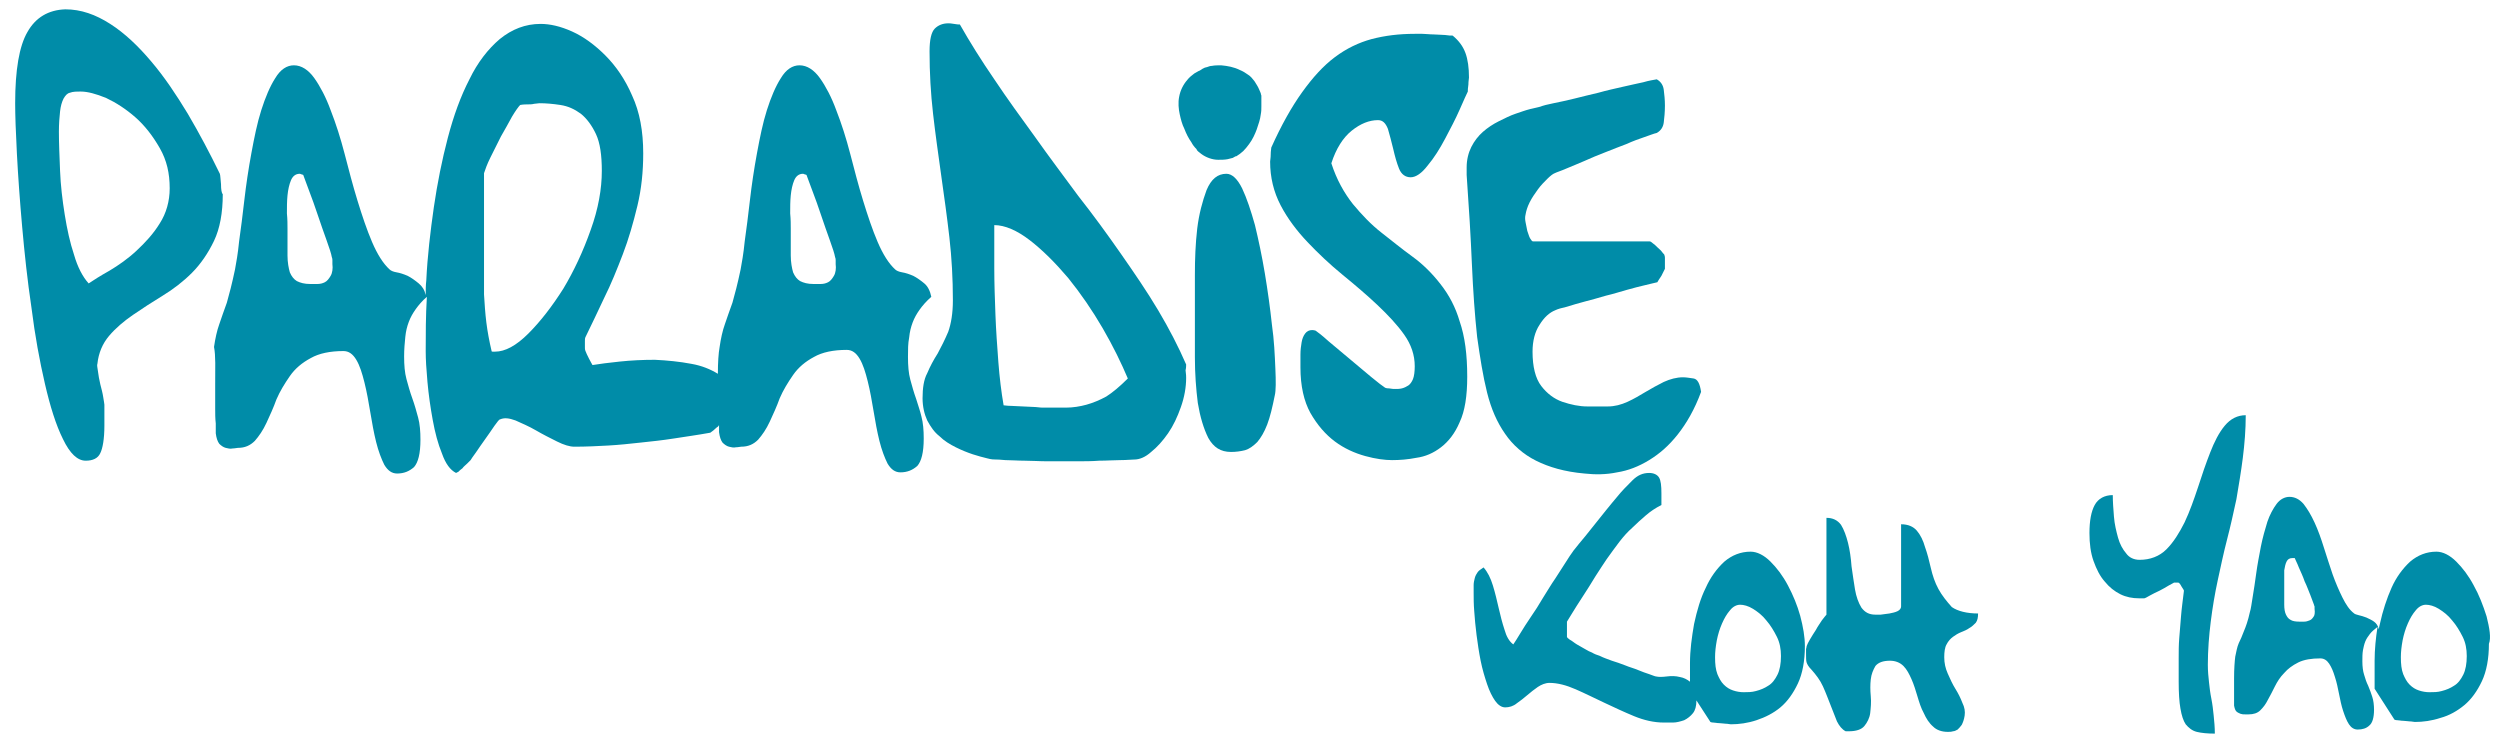 <svg xmlns="http://www.w3.org/2000/svg" xmlns:xlink="http://www.w3.org/1999/xlink" id="Layer_1" x="0px" y="0px" viewBox="0 0 428.7 127.3" style="enable-background:new 0 0 428.7 127.3;" xml:space="preserve">
<style type="text/css">
	.st0{fill:#008CA8;}
</style>
<g>
	<path class="st0" d="M306.6,100.4c-0.9-1.7-1.9-3-3-4.1c-1.1-1.1-2.3-1.7-3.4-1.7c-1.7,0-3.2,0.6-4.5,1.7c-1.3,1.2-2.4,2.7-3.2,4.5   c-0.9,1.8-1.5,3.9-2,6.2c-0.4,2.3-0.7,4.5-0.7,6.7c0,0.3,0,0.8,0,1.3c0,0.5,0,1,0,1.6c0,0.1,0,0.2,0,0.3c-0.5-0.4-1.1-0.7-1.7-0.8   c-0.8-0.2-1.5-0.2-2.3-0.1c-0.8,0.1-1.4,0.1-1.8,0c-0.2,0-0.6-0.2-1.2-0.4c-0.6-0.2-1.2-0.4-1.9-0.7c-0.7-0.3-1.5-0.5-2.2-0.8   c-0.8-0.3-1.6-0.6-2.3-0.8c-0.8-0.3-1.4-0.5-2-0.8c-0.6-0.2-1.1-0.4-1.4-0.6c-0.3-0.1-0.7-0.3-1.2-0.6c-0.5-0.3-0.9-0.5-1.4-0.8   c-0.5-0.3-0.8-0.6-1.2-0.8c-0.3-0.2-0.5-0.4-0.5-0.5v-2.6c0,0,0.3-0.5,0.8-1.3c0.5-0.8,1.1-1.8,1.9-3c0.7-1.1,1.5-2.3,2.2-3.5   c0.8-1.2,1.4-2.2,1.9-2.9c0.8-1.1,1.5-2.1,2.2-3c0.7-0.9,1.4-1.7,2.2-2.4c0.7-0.7,1.5-1.4,2.3-2.1c0.8-0.7,1.7-1.3,2.7-1.8   c0-0.1,0-0.5,0-1c0-0.5,0-0.8,0-1c0-1.3-0.1-2.2-0.4-2.7c-0.3-0.5-0.9-0.8-1.7-0.8c-1.1,0-2,0.4-2.9,1.3c-0.9,0.9-1.8,1.8-2.6,2.8   c-0.5,0.6-1.1,1.3-1.9,2.3c-0.8,1-1.6,2-2.4,3c-0.8,1-1.5,1.9-2.2,2.7c-0.6,0.8-1,1.2-1.1,1.4c-0.3,0.4-0.7,1-1.2,1.8   c-0.5,0.8-1.1,1.7-1.8,2.8c-0.7,1-1.4,2.2-2.1,3.3c-0.7,1.2-1.4,2.3-2.1,3.3c-0.7,1-1.3,2-1.8,2.8c-0.5,0.8-0.9,1.5-1.2,1.9   c-0.7-0.5-1.2-1.4-1.5-2.5c-0.4-1.2-0.7-2.4-1-3.7c-0.3-1.3-0.6-2.6-1-3.9c-0.4-1.3-0.9-2.3-1.6-3.1c-0.4,0.3-0.8,0.5-1,0.8   c-0.2,0.3-0.4,0.6-0.5,1c-0.1,0.4-0.2,0.8-0.2,1.2c0,0.4,0,0.9,0,1.4c0,0.8,0,1.9,0.1,3.1c0.1,1.3,0.2,2.6,0.4,4.1   c0.2,1.5,0.4,2.9,0.7,4.4c0.3,1.5,0.7,2.8,1.1,4c0.4,1.2,0.9,2.2,1.4,2.9c0.5,0.7,1.1,1.1,1.7,1.1c0.7,0,1.4-0.2,2-0.7   c0.6-0.4,1.2-0.9,1.8-1.4c0.6-0.5,1.2-1,1.8-1.4c0.6-0.4,1.3-0.7,2-0.7c1.4,0,2.9,0.4,4.5,1.1c1.6,0.7,3.2,1.5,4.9,2.3   c1.7,0.8,3.4,1.6,5.1,2.3c1.7,0.7,3.4,1.1,5.1,1.1c0.4,0,1,0,1.6,0c0.6,0,1.3-0.2,1.9-0.4c0.6-0.3,1.1-0.7,1.5-1.2   c0.4-0.5,0.6-1.2,0.6-2.2l2.4,3.7c0,0,0.2,0.1,0.5,0.1c0.3,0,0.6,0.1,1,0.1c0.4,0,0.8,0.1,1.1,0.1c0.4,0,0.7,0.1,0.9,0.1   c1.4,0,2.9-0.2,4.4-0.7s2.9-1.2,4.1-2.2c1.2-1,2.2-2.4,3-4.1c0.8-1.7,1.2-3.9,1.2-6.4c0-1.6-0.3-3.3-0.8-5.2   C308.2,103.8,307.5,102.1,306.6,100.4z M304.8,115.7c-0.4,0.8-0.9,1.5-1.6,1.9c-0.6,0.4-1.3,0.7-2.1,0.9c-0.7,0.2-1.4,0.2-2.1,0.2   c-0.6,0-1.2-0.1-1.8-0.3c-0.6-0.2-1.1-0.5-1.6-1c-0.5-0.5-0.8-1.1-1.1-1.8c-0.3-0.8-0.4-1.7-0.4-2.9c0-0.9,0.1-1.8,0.3-2.9   c0.2-1,0.5-2,0.9-2.9c0.4-0.9,0.8-1.6,1.4-2.3c0.5-0.6,1.1-0.9,1.7-0.9c0.6,0,1.4,0.2,2.2,0.7c0.8,0.5,1.6,1.1,2.3,2   c0.7,0.8,1.3,1.8,1.8,2.8c0.5,1,0.7,2.1,0.7,3.3C305.4,113.8,305.2,114.9,304.8,115.7z"></path>
	<path class="st0" d="M332.4,101c-0.6-1.1-1-2.3-1.3-3.6c-0.3-1.3-0.6-2.5-1-3.6c-0.3-1.1-0.8-2.1-1.4-2.8c-0.6-0.7-1.5-1.1-2.7-1.1   v14.1c0,0.3-0.2,0.6-0.6,0.8c-0.4,0.2-0.9,0.3-1.4,0.4c-0.5,0.1-1,0.1-1.5,0.2c-0.5,0-0.8,0-0.9,0c-1.1,0-1.8-0.4-2.4-1.2   c-0.5-0.8-0.9-1.9-1.1-3.1c-0.2-1.2-0.4-2.6-0.6-4c-0.1-1.4-0.3-2.8-0.6-4c-0.3-1.2-0.7-2.3-1.2-3.1c-0.6-0.8-1.4-1.2-2.5-1.2v16.6   c-0.2,0.2-0.4,0.5-0.8,1c-0.3,0.5-0.7,1-1,1.6c-0.4,0.6-0.7,1.1-1,1.6c-0.3,0.5-0.5,0.9-0.6,1.2c0,0,0,0.2-0.1,0.5   c0,0.3,0,0.6,0,0.7c0,0.8,0,1.3,0.1,1.6c0.1,0.3,0.3,0.7,0.8,1.2c0.8,0.9,1.5,1.8,2,2.9c0.5,1.1,0.9,2.2,1.3,3.2   c0.4,1,0.8,2,1.1,2.8c0.4,0.8,0.9,1.4,1.5,1.7c0,0,0.1,0,0.2,0c0.1,0,0.2,0,0.3,0c1.3,0,2.2-0.3,2.7-0.9c0.5-0.6,0.9-1.4,1-2.2   c0.1-0.9,0.2-1.9,0.1-2.9c-0.1-1.1-0.1-2,0-2.9c0.1-0.9,0.4-1.6,0.8-2.3c0.5-0.6,1.3-0.9,2.5-0.9c0.9,0,1.7,0.3,2.3,0.9   c0.6,0.6,1,1.4,1.4,2.3c0.4,0.9,0.7,1.9,1,2.9c0.3,1,0.6,2,1.1,2.9c0.4,0.9,0.9,1.7,1.6,2.3c0.6,0.6,1.5,0.9,2.5,0.9   c0.3,0,0.6,0,0.9-0.1c0.3,0,0.6-0.2,0.8-0.3c0.2-0.2,0.5-0.5,0.7-0.8c0.2-0.4,0.4-0.9,0.5-1.6c0.1-0.7,0-1.4-0.4-2.2   c-0.3-0.8-0.7-1.6-1.2-2.4c-0.5-0.8-0.9-1.7-1.3-2.6c-0.4-0.9-0.6-1.8-0.6-2.8c0-0.9,0.1-1.7,0.4-2.2c0.3-0.6,0.7-1,1.1-1.3   c0.4-0.3,0.9-0.6,1.4-0.8c0.5-0.2,1-0.4,1.4-0.7c0.4-0.2,0.8-0.6,1.1-0.9c0.3-0.4,0.4-0.9,0.4-1.6c-1.9,0-3.5-0.4-4.5-1.1   C333.8,103.1,333,102.1,332.4,101z"></path>
	<path class="st0" d="M384.6,78.5c0.3-2.4,0.5-4.8,0.5-7.3c-1.4,0-2.6,0.6-3.6,1.8c-1,1.2-1.8,2.8-2.5,4.6c-0.7,1.8-1.4,3.8-2.1,6   c-0.7,2.1-1.4,4.1-2.3,6c-0.9,1.8-1.9,3.4-3.1,4.6c-1.2,1.2-2.8,1.8-4.6,1.8c-1,0-1.8-0.4-2.3-1.1c-0.6-0.7-1.1-1.6-1.4-2.7   c-0.3-1.1-0.6-2.3-0.7-3.6c-0.1-1.3-0.2-2.5-0.2-3.7c-1.4,0-2.5,0.6-3.1,1.7c-0.6,1.1-0.9,2.7-0.9,4.8c0,1.8,0.2,3.4,0.7,4.8   c0.5,1.4,1.1,2.6,1.9,3.5c0.8,1,1.7,1.7,2.7,2.2c1,0.5,2.1,0.7,3.2,0.7c0.1,0,0.3,0,0.5,0c0.2,0,0.3,0,0.4,0c0.1,0,0.5-0.2,1-0.5   c0.5-0.3,1-0.5,1.6-0.8c0.6-0.3,1.1-0.6,1.6-0.9c0.5-0.3,0.8-0.4,0.9-0.5c0,0,0.1,0,0.2,0c0.1,0,0.2,0,0.3,0c0.1,0,0.1,0,0.2,0   c0.1,0,0.2,0.1,0.2,0.1c0,0,0.2,0.2,0.4,0.6c0.2,0.3,0.4,0.6,0.4,0.7c-0.2,1.7-0.4,3.1-0.5,4.4c-0.1,1.3-0.2,2.5-0.3,3.7   c-0.1,1.2-0.1,2.3-0.1,3.5c0,1.2,0,2.5,0,4c0,1.9,0.1,3.5,0.3,4.6c0.2,1.2,0.5,2.1,0.9,2.7c0.5,0.6,1.1,1.1,1.9,1.3   c0.8,0.2,1.9,0.3,3.1,0.3c0-1.1-0.1-2.1-0.2-3.1c-0.1-1-0.2-1.9-0.4-2.9c-0.2-1-0.3-1.9-0.4-2.8c-0.1-0.9-0.2-1.9-0.2-3   c0-2.5,0.2-5,0.5-7.4c0.3-2.4,0.7-4.8,1.2-7.1c0.5-2.3,1-4.7,1.6-7c0.6-2.3,1.1-4.6,1.6-6.9C383.9,83.2,384.3,80.9,384.6,78.5z"></path>
	<path class="st0" d="M426.4,105.7c-0.6-1.9-1.3-3.7-2.2-5.3c-0.9-1.7-1.9-3-3-4.1c-1.1-1.1-2.3-1.7-3.4-1.7c-1.7,0-3.2,0.6-4.5,1.7   c-1.3,1.2-2.4,2.7-3.2,4.5s-1.5,3.9-2,6.2c-0.1,0.3-0.1,0.6-0.2,0.9c-0.1-0.6-0.4-1-0.8-1.3c-0.4-0.3-0.9-0.5-1.3-0.7   c-0.5-0.2-0.9-0.3-1.3-0.4c-0.4-0.1-0.7-0.2-0.8-0.3c-0.8-0.6-1.4-1.5-2-2.7c-0.6-1.2-1.2-2.6-1.7-4c-0.5-1.5-1-3-1.5-4.6   c-0.5-1.6-1-3-1.6-4.3c-0.6-1.3-1.2-2.3-1.9-3.2c-0.7-0.8-1.5-1.2-2.4-1.2c-0.8,0-1.6,0.4-2.2,1.2c-0.6,0.8-1.2,1.9-1.6,3.1   c-0.4,1.3-0.8,2.7-1.1,4.2c-0.3,1.6-0.6,3.1-0.8,4.6c-0.2,1.5-0.4,2.8-0.6,4c-0.2,1.2-0.3,2.1-0.5,2.7c-0.3,1.4-0.7,2.5-1,3.2   c-0.3,0.8-0.6,1.5-0.9,2.1c-0.3,0.7-0.4,1.4-0.6,2.3c-0.1,0.8-0.2,2.1-0.2,3.7v1c0,0.4,0,0.9,0,1.4c0,0.5,0,0.9,0,1.4   c0,0.5,0,0.8,0,0.9c0.1,0.5,0.2,0.8,0.4,1c0.2,0.2,0.5,0.3,0.7,0.4c0.3,0.1,0.5,0.1,0.8,0.1c0.3,0,0.5,0,0.6,0c0.8,0,1.5-0.2,2-0.7   c0.5-0.5,0.9-1,1.3-1.8c0.4-0.7,0.8-1.5,1.2-2.3c0.4-0.8,0.9-1.6,1.6-2.3c0.6-0.7,1.4-1.3,2.4-1.8c1-0.5,2.3-0.7,3.8-0.7   c0.6,0,1.1,0.3,1.5,0.9c0.4,0.6,0.7,1.3,1,2.3c0.3,0.9,0.5,1.9,0.7,2.9c0.2,1,0.4,2,0.7,2.9c0.3,0.9,0.6,1.7,1,2.3   c0.4,0.6,0.9,0.9,1.5,0.9c0.8,0,1.5-0.2,2-0.7c0.5-0.4,0.8-1.3,0.8-2.7c0-0.8-0.1-1.6-0.3-2.2c-0.2-0.6-0.4-1.2-0.7-1.9   c-0.3-0.6-0.5-1.2-0.7-1.9c-0.2-0.6-0.3-1.4-0.3-2.3c0-0.7,0-1.3,0.1-1.9c0.1-0.5,0.2-1,0.4-1.5c0.2-0.5,0.5-0.9,0.8-1.3   c0.3-0.4,0.8-0.8,1.3-1.2c-0.3,1.9-0.5,3.9-0.5,5.8c0,0.3,0,0.8,0,1.3c0,0.5,0,1,0,1.6c0,0.5,0,1,0,1.3c0,0.4,0,0.6,0,0.6l3.4,5.3   c0,0,0.2,0.1,0.5,0.1c0.3,0,0.6,0.1,1,0.1c0.4,0,0.8,0.1,1.1,0.1c0.4,0,0.7,0.1,0.9,0.1c1.4,0,2.9-0.2,4.4-0.7   c1.5-0.4,2.9-1.2,4.1-2.2c1.2-1,2.2-2.4,3-4.1c0.8-1.7,1.2-3.9,1.2-6.4C427.2,109.4,426.9,107.7,426.4,105.7z M396.7,105.8   c-0.2,0.3-0.4,0.5-0.7,0.6c-0.3,0.1-0.5,0.2-0.9,0.2h-0.8c-0.7,0-1.2-0.1-1.5-0.3c-0.4-0.2-0.6-0.5-0.8-0.9c-0.2-0.4-0.3-1-0.3-1.7   c0-0.7,0-1.6,0-2.6c0-0.4,0-0.9,0-1.5c0-0.6,0-1.2,0-1.8c0.1-0.6,0.2-1.1,0.4-1.5c0.2-0.4,0.5-0.6,1-0.6c0,0,0.1,0,0.2,0   c0.1,0,0.2,0,0.2,0c0.1,0.3,0.4,0.8,0.7,1.6c0.3,0.7,0.7,1.5,1,2.4c0.4,0.8,0.7,1.7,1,2.4c0.3,0.8,0.5,1.3,0.6,1.6   c0,0,0,0.1,0.1,0.3c0,0.2,0,0.3,0,0.4C397,105.1,396.9,105.6,396.7,105.8z M422.4,115.7c-0.4,0.8-0.9,1.5-1.6,1.9   c-0.6,0.4-1.3,0.7-2.1,0.9c-0.7,0.2-1.4,0.2-2.1,0.2c-0.6,0-1.2-0.1-1.8-0.3c-0.6-0.2-1.1-0.5-1.6-1c-0.5-0.5-0.8-1.1-1.1-1.8   c-0.3-0.8-0.4-1.7-0.4-2.9c0-0.9,0.1-1.8,0.3-2.9c0.2-1,0.5-2,0.9-2.9c0.4-0.9,0.8-1.6,1.4-2.3c0.5-0.6,1.1-0.9,1.7-0.9   c0.6,0,1.4,0.2,2.2,0.7c0.8,0.5,1.6,1.1,2.3,2c0.7,0.8,1.3,1.8,1.8,2.8c0.5,1,0.7,2.1,0.7,3.3C423,113.8,422.8,114.9,422.4,115.7z"></path>
	<path class="st0" d="M37.9,31.6c-0.1-0.9-0.1-1.5-0.2-1.8c-1.7-3.5-3.5-6.9-5.5-10.3c-2-3.3-4-6.3-6.3-9c-2.2-2.6-4.5-4.8-7-6.4   c-2.5-1.6-5-2.5-7.7-2.5C8.3,1.7,6.1,3,4.7,5.5C3.3,7.9,2.6,12,2.6,17.7c0,2,0.1,4.9,0.3,8.7c0.2,3.8,0.5,8,0.9,12.5   c0.4,4.5,0.9,9.2,1.6,13.9c0.6,4.8,1.4,9.1,2.3,13c0.9,3.9,1.9,7.1,3.1,9.5c1.2,2.5,2.5,3.7,3.9,3.7c1.2,0,2.1-0.4,2.5-1.3   c0.4-0.8,0.7-2.4,0.7-4.7v-0.9c0-0.4,0-0.8,0-1.1c0-0.4,0-0.7,0-1v-0.6c0-0.2-0.1-0.6-0.2-1.3c-0.1-0.7-0.3-1.4-0.5-2.2   c-0.2-0.8-0.3-1.5-0.4-2.2c-0.1-0.7-0.2-1.1-0.1-1.3c0.2-1.9,0.9-3.5,2-4.8c1.1-1.3,2.5-2.5,4.1-3.6c1.6-1.1,3.3-2.2,5.1-3.3   c1.8-1.1,3.5-2.4,5-3.9c1.5-1.5,2.8-3.4,3.8-5.5c1-2.1,1.5-4.8,1.5-8C38,33.1,37.9,32.5,37.9,31.6z M27.4,38.3   c-1.1,1.8-2.5,3.3-4,4.7c-1.5,1.4-3.1,2.5-4.6,3.4c-1.6,0.9-2.7,1.6-3.6,2.2c-1-1.1-1.9-2.8-2.5-4.9c-0.7-2.1-1.2-4.4-1.6-6.9   c-0.4-2.5-0.7-5-0.8-7.5c-0.1-2.5-0.2-4.8-0.2-6.7c0-1.4,0.1-2.6,0.2-3.5c0.1-0.9,0.3-1.6,0.6-2.2c0.3-0.5,0.6-0.9,1.1-1   c0.5-0.2,1.1-0.2,1.9-0.2c1.1,0,2.6,0.4,4.3,1.1c1.7,0.8,3.4,1.9,5,3.3c1.6,1.4,3,3.2,4.2,5.3c1.2,2.1,1.7,4.3,1.7,6.9   C29.1,34.5,28.5,36.6,27.4,38.3z"></path>
	<path class="st0" d="M157.1,68.4c-0.4-1.1-0.7-2.2-1-3.3c-0.3-1.1-0.4-2.4-0.4-3.9c0-1.2,0-2.3,0.2-3.3c0.1-1,0.3-1.8,0.6-2.6   c0.3-0.8,0.7-1.5,1.2-2.2c0.5-0.7,1.1-1.4,2-2.2c-0.2-1-0.6-1.8-1.2-2.3c-0.6-0.5-1.3-1-1.9-1.3c-0.7-0.3-1.3-0.5-1.9-0.6   c-0.6-0.1-1-0.3-1.2-0.5c-1.1-1-2.1-2.6-3-4.7c-0.9-2.1-1.7-4.5-2.5-7.1c-0.8-2.6-1.5-5.3-2.2-8c-0.7-2.7-1.5-5.2-2.4-7.5   c-0.8-2.2-1.8-4.1-2.8-5.5c-1-1.4-2.2-2.2-3.5-2.2c-1.2,0-2.3,0.7-3.2,2.2c-0.9,1.4-1.7,3.3-2.4,5.5c-0.7,2.2-1.2,4.7-1.7,7.4   c-0.5,2.7-0.9,5.4-1.2,8c-0.3,2.6-0.6,5-0.9,7.1c-0.2,2.1-0.5,3.7-0.7,4.8c-0.5,2.4-1,4.3-1.4,5.7c-0.5,1.3-0.9,2.6-1.3,3.7   c-0.4,1.1-0.7,2.5-0.9,3.9c-0.2,1.1-0.3,2.7-0.3,4.6c-1.3-0.8-2.8-1.4-4.5-1.7c-2.1-0.4-4.2-0.6-6.3-0.7c-2.1,0-4.1,0.1-6,0.3   c-1.9,0.2-3.5,0.4-4.7,0.6c-0.1-0.2-0.3-0.5-0.6-1.1c-0.3-0.6-0.5-1-0.6-1.3c0,0-0.1-0.2-0.1-0.5V59v-0.5c0-0.3,0-0.5,0.1-0.7   c1-2.1,2.1-4.3,3.2-6.7c1.2-2.4,2.2-4.9,3.2-7.5c1-2.6,1.8-5.4,2.5-8.3c0.7-2.9,1-5.9,1-9c0-3.8-0.6-7.1-1.9-9.9   c-1.2-2.8-2.8-5.1-4.6-6.9c-1.8-1.8-3.7-3.2-5.7-4.1c-2-0.9-3.8-1.3-5.4-1.3c-2.6,0-4.9,0.9-7,2.6c-2,1.7-3.8,4-5.2,6.9   c-1.5,2.9-2.7,6.2-3.7,10c-1,3.8-1.8,7.8-2.4,11.9c-0.6,4.2-1.1,8.4-1.3,12.6c-0.1,0.8-0.1,1.7-0.1,2.5c-0.2-0.9-0.6-1.5-1.2-2   c-0.6-0.5-1.3-1-1.9-1.3c-0.7-0.3-1.3-0.5-1.9-0.6c-0.6-0.1-1-0.3-1.2-0.5c-1.1-1-2.1-2.6-3-4.7c-0.9-2.1-1.7-4.5-2.5-7.1   c-0.8-2.6-1.5-5.3-2.2-8c-0.7-2.7-1.5-5.2-2.4-7.5c-0.8-2.2-1.8-4.1-2.8-5.5c-1-1.4-2.2-2.2-3.5-2.2c-1.2,0-2.3,0.7-3.2,2.2   c-0.9,1.4-1.7,3.3-2.4,5.5c-0.7,2.2-1.2,4.7-1.7,7.4c-0.5,2.7-0.9,5.4-1.2,8c-0.3,2.6-0.6,5-0.9,7.1c-0.2,2.1-0.5,3.7-0.7,4.8   c-0.5,2.4-1,4.3-1.4,5.7c-0.5,1.3-0.9,2.6-1.3,3.7c-0.4,1.1-0.7,2.5-0.9,3.9C37,61,36.9,63.1,36.9,66v1.7c0,0.8,0,1.6,0,2.4   c0,0.8,0,1.7,0.1,2.5c0,0.8,0,1.4,0,1.7c0.1,0.8,0.3,1.4,0.6,1.8c0.3,0.3,0.7,0.6,1.1,0.7c0.4,0.1,0.8,0.2,1.2,0.1   c0.4,0,0.7-0.1,0.9-0.1c1.2,0,2.1-0.4,2.9-1.2c0.7-0.8,1.4-1.8,2-3.1c0.6-1.3,1.2-2.6,1.7-4c0.6-1.4,1.4-2.7,2.3-4   c0.9-1.3,2.1-2.3,3.6-3.1c1.4-0.8,3.3-1.2,5.6-1.2c0.9,0,1.6,0.5,2.2,1.5c0.6,1,1,2.3,1.4,3.9c0.4,1.6,0.7,3.3,1,5.1   c0.3,1.8,0.6,3.5,1,5.1c0.4,1.6,0.9,2.9,1.4,3.9c0.6,1,1.3,1.5,2.2,1.5c1.2,0,2.1-0.4,2.9-1.1c0.7-0.8,1.1-2.3,1.1-4.7   c0-1.4-0.1-2.7-0.4-3.8c-0.3-1.1-0.6-2.2-1-3.3c-0.4-1.1-0.7-2.2-1-3.3c-0.3-1.1-0.4-2.4-0.4-3.9c0-1.2,0.1-2.3,0.2-3.3   c0.1-1,0.3-1.8,0.6-2.6c0.3-0.8,0.7-1.5,1.2-2.2c0.5-0.7,1.1-1.4,1.9-2.1C73,54.2,73,57.3,73,60.2c0,1.4,0.1,3.1,0.3,5.3   c0.2,2.2,0.5,4.3,0.9,6.5c0.4,2.2,0.9,4.1,1.6,5.8c0.6,1.7,1.4,2.8,2.4,3.3c0,0,0.2-0.1,0.4-0.2c0.2-0.2,0.4-0.4,0.7-0.6   c0.2-0.3,0.5-0.5,0.8-0.8c0.3-0.3,0.5-0.5,0.6-0.6c0.1-0.2,0.4-0.6,0.9-1.3c0.5-0.7,1-1.5,1.6-2.3c0.6-0.8,1.1-1.6,1.6-2.3   c0.5-0.7,0.8-1.1,1-1.1c0.7-0.3,1.5-0.2,2.6,0.2c1.1,0.5,2.3,1,3.5,1.7c1.2,0.7,2.4,1.3,3.6,1.9c1.2,0.6,2.2,0.9,3,0.9   c2,0,4-0.1,5.8-0.2s3.7-0.3,5.5-0.5c1.9-0.2,3.8-0.4,5.7-0.7c1.9-0.3,4.1-0.6,6.3-1c0.3-0.2,0.7-0.5,1.1-0.9   c0.2-0.1,0.3-0.2,0.4-0.4c0,0.6,0,1,0,1.2c0.1,0.8,0.3,1.4,0.6,1.8c0.3,0.3,0.7,0.6,1.1,0.7c0.4,0.1,0.8,0.2,1.2,0.1   c0.4,0,0.7-0.1,0.9-0.1c1.2,0,2.1-0.4,2.9-1.2c0.7-0.8,1.4-1.8,2-3.1c0.6-1.3,1.2-2.6,1.7-4c0.6-1.4,1.4-2.7,2.3-4   c0.9-1.3,2.1-2.3,3.6-3.1c1.4-0.8,3.3-1.2,5.6-1.2c0.9,0,1.6,0.5,2.2,1.5c0.6,1,1,2.3,1.4,3.9c0.4,1.6,0.7,3.3,1,5.1   c0.3,1.8,0.6,3.5,1,5.1c0.4,1.6,0.9,2.9,1.4,3.9c0.6,1,1.3,1.5,2.2,1.5c1.2,0,2.1-0.4,2.9-1.1c0.7-0.8,1.1-2.3,1.1-4.7   c0-1.4-0.1-2.7-0.4-3.8C157.8,70.5,157.4,69.4,157.1,68.4z M56.7,47.3c-0.3,0.5-0.6,0.9-1,1.1c-0.4,0.2-0.8,0.3-1.3,0.3h-1.2   c-1,0-1.7-0.2-2.3-0.5c-0.5-0.3-0.9-0.8-1.2-1.5c-0.2-0.7-0.4-1.7-0.4-2.9c0-1.2,0-2.7,0-4.6c0-0.7,0-1.6-0.1-2.6   c0-1.1,0-2.1,0.1-3.1c0.1-1,0.3-1.9,0.6-2.6c0.3-0.7,0.8-1.1,1.5-1.1c0,0,0.1,0,0.3,0.1c0.1,0,0.3,0.1,0.3,0.1   c0.2,0.5,0.5,1.4,1,2.7c0.5,1.3,1,2.7,1.5,4.2c0.5,1.5,1,2.9,1.5,4.3c0.5,1.4,0.8,2.3,0.9,2.9c0,0,0.1,0.2,0.1,0.5   c0,0.3,0,0.5,0,0.7C57.1,46,57,46.8,56.7,47.3z M96.6,49.5c-1.9,3-3.9,5.6-6,7.7c-2.1,2.1-4,3.1-5.7,3.1h-0.4c-0.1,0-0.2,0-0.2-0.1   c-0.4-1.7-0.7-3.3-0.9-4.9c-0.2-1.6-0.3-3.2-0.4-4.8C83,48.8,83,47.2,83,45.6v-5.3v-2.1c0-1,0-2.1,0-3.2c0-1.1,0-2.2,0-3.2v-2.1   c0.2-0.6,0.5-1.5,1.1-2.7c0.6-1.2,1.2-2.4,1.8-3.6c0.7-1.2,1.3-2.3,1.9-3.4c0.6-1,1.1-1.7,1.4-2c0.5-0.1,1-0.1,1.3-0.1   c0.4,0,0.7,0,1.1-0.1c0.3,0,0.6-0.1,0.9-0.1c1.1,0,2.3,0.1,3.6,0.3c1.3,0.2,2.4,0.7,3.5,1.5c1,0.8,1.9,2,2.6,3.5   c0.7,1.5,1,3.6,1,6.3c0,3.1-0.6,6.5-1.9,10.1C100,43.1,98.4,46.5,96.6,49.5z M143,47.3c-0.3,0.5-0.6,0.9-1,1.1   c-0.4,0.2-0.8,0.3-1.3,0.3h-1.2c-1,0-1.7-0.2-2.3-0.5c-0.5-0.3-0.9-0.8-1.2-1.5c-0.2-0.7-0.4-1.7-0.4-2.9c0-1.2,0-2.7,0-4.6   c0-0.7,0-1.6-0.1-2.6c0-1.1,0-2.1,0.1-3.1c0.1-1,0.3-1.9,0.6-2.6c0.3-0.7,0.8-1.1,1.5-1.1c0,0,0.1,0,0.3,0.1c0.1,0,0.3,0.1,0.3,0.1   c0.2,0.5,0.5,1.4,1,2.7c0.5,1.3,1,2.7,1.5,4.2c0.5,1.5,1,2.9,1.5,4.3c0.5,1.4,0.8,2.3,0.9,2.9c0,0,0.1,0.2,0.1,0.5   c0,0.3,0,0.5,0,0.7C143.4,46,143.3,46.8,143,47.3z"></path>
	<path class="st0" d="M203.4,62.5c-1.3-3-2.9-6.1-4.8-9.3c-1.9-3.2-4.1-6.4-6.4-9.7c-2.3-3.3-4.7-6.6-7.3-9.9   c-2.5-3.4-5-6.7-7.4-10.1c-2.4-3.3-4.8-6.6-7-9.9c-2.2-3.2-4.2-6.4-5.9-9.4c-0.2,0-0.5,0-1-0.1c-0.5-0.1-0.8-0.1-1-0.1   c-0.9,0-1.7,0.3-2.3,0.9c-0.6,0.6-0.9,1.9-0.9,3.9c0,3.7,0.2,7.2,0.6,10.7c0.4,3.5,0.9,7,1.4,10.6c0.5,3.5,1,7.1,1.4,10.6   c0.4,3.5,0.6,7.1,0.6,10.8c0,2.2-0.3,4-0.8,5.4c-0.6,1.4-1.2,2.6-1.8,3.7c-0.7,1.1-1.3,2.2-1.8,3.4c-0.6,1.1-0.8,2.6-0.8,4.3   c0,1.4,0.3,2.7,0.8,3.8c0.6,1.1,1.2,2,2.1,2.7c0.8,0.8,1.8,1.4,2.8,1.9c1,0.5,2,0.9,2.9,1.2c0.9,0.3,1.7,0.5,2.5,0.7   c0.7,0.2,1.2,0.2,1.5,0.2c0.1,0,0.7,0,1.6,0.1c1,0,2.1,0.1,3.3,0.1c1.3,0,2.5,0.1,3.8,0.1h3.1h2.3c1.1,0,2.3,0,3.6-0.1   c1.3,0,2.5-0.1,3.6-0.1c1.1,0,1.9-0.1,2.4-0.1c0.9,0,1.9-0.4,2.9-1.3c1-0.8,2-1.9,2.9-3.2c0.9-1.3,1.6-2.8,2.2-4.5   c0.6-1.7,0.9-3.4,0.9-5c0-0.2,0-0.6-0.1-1.3C203.4,63.1,203.4,62.7,203.4,62.5z M189.7,68c-1.1,0.6-2.3,1.1-3.4,1.4   c-1.1,0.3-2.3,0.5-3.5,0.5H179c-0.2,0-0.7,0-1.4-0.1c-0.7,0-1.4-0.1-2.1-0.1c-0.7,0-1.4-0.1-2.1-0.1c-0.7,0-1.1-0.1-1.3-0.1   c-0.4-2.3-0.7-4.8-0.9-7.4c-0.2-2.7-0.4-5.4-0.5-8.1c-0.1-2.7-0.2-5.4-0.2-8c0-2.6,0-5.1,0-7.4c1.8,0,3.9,0.9,6.1,2.6   c2.2,1.7,4.4,3.9,6.6,6.5c2.1,2.6,4.1,5.5,5.9,8.6c1.8,3.1,3.2,6,4.3,8.6C192,66.3,190.8,67.3,189.7,68z"></path>
	<path class="st0" d="M218.1,55.6c-0.3-2.8-0.7-5.7-1.2-8.7c-0.5-3-1.1-5.8-1.7-8.3c-0.7-2.5-1.4-4.6-2.2-6.3   c-0.8-1.6-1.7-2.5-2.7-2.5c-1.5,0-2.6,0.9-3.4,2.8c-0.7,1.9-1.3,4.1-1.6,6.6c-0.3,2.6-0.4,5.2-0.4,7.9c0,2.7,0,4.8,0,6.5v7.7   c0,2.8,0.2,5.4,0.5,7.8c0.4,2.4,1,4.4,1.8,6c0.9,1.6,2.1,2.4,3.9,2.4c0.8,0,1.6-0.1,2.4-0.3c0.7-0.2,1.4-0.7,2.1-1.4   c0.6-0.7,1.2-1.7,1.7-3c0.5-1.3,0.9-3,1.3-5c0.2-0.8,0.2-2.4,0.1-4.6C218.6,60.9,218.5,58.4,218.1,55.6z"></path>
	<path class="st0" d="M247,48.7c-1.4-1.8-3-3.4-4.8-4.7c-1.8-1.3-3.5-2.7-5.3-4.1c-1.8-1.4-3.4-3.1-4.9-4.9c-1.5-1.9-2.8-4.2-3.7-7   c0.8-2.5,2-4.4,3.5-5.6c1.5-1.2,3-1.8,4.5-1.8c0.8,0,1.3,0.5,1.7,1.5c0.3,1,0.6,2.2,0.9,3.4c0.3,1.3,0.6,2.4,1,3.4   c0.4,1,1.1,1.5,2,1.5c0.9,0,1.9-0.7,2.9-2c1.1-1.3,2.1-2.9,3-4.6c0.9-1.7,1.8-3.4,2.5-5c0.7-1.6,1.2-2.7,1.4-3.1   c0-0.2,0-0.6,0.1-1.2c0-0.6,0.1-1,0.1-1.2c0-1.7-0.2-3.1-0.6-4.2c-0.4-1.1-1.1-2.1-2.2-3c-0.3,0-0.7,0-1.3-0.1   c-0.6,0-1.3-0.1-2-0.1c-0.7,0-1.3-0.1-1.9-0.1h-1.3c-2.7,0-5.1,0.3-7.4,0.9c-2.2,0.6-4.3,1.6-6.3,3.1c-2,1.5-3.8,3.5-5.6,6   c-1.8,2.5-3.6,5.7-5.3,9.5c0,0.2-0.1,0.6-0.1,1.2c0,0.6-0.1,1-0.1,1.2c0,2.7,0.6,5.2,1.8,7.5c1.2,2.3,2.8,4.4,4.6,6.3   c1.8,1.9,3.8,3.8,6,5.6c2.2,1.8,4.2,3.5,6,5.2c1.8,1.7,3.4,3.4,4.6,5.1c1.2,1.7,1.8,3.5,1.8,5.4c0,0.9-0.1,1.7-0.3,2.2   c-0.2,0.5-0.5,0.9-0.8,1.1c-0.3,0.2-0.7,0.4-1.1,0.5c-0.4,0.1-0.8,0.1-1.1,0.1c-0.3,0-0.6,0-1.1-0.1c-0.5,0-0.7-0.1-0.8-0.2   c-0.3-0.2-1-0.7-2.2-1.7c-1.1-0.9-2.4-2-3.7-3.1c-1.3-1.1-2.5-2.1-3.7-3.1c-1.1-1-1.9-1.6-2.2-1.8c-0.3-0.1-0.6-0.1-0.6-0.1   c-0.5,0-0.9,0.2-1.2,0.6c-0.3,0.4-0.5,0.9-0.6,1.5c-0.1,0.6-0.2,1.3-0.2,2.1c0,0.8,0,1.5,0,2.2c0,3.2,0.6,5.8,1.7,7.8   c1.2,2.1,2.6,3.7,4.2,4.9c1.6,1.2,3.4,2,5.2,2.5c1.8,0.5,3.4,0.7,4.6,0.7c1.3,0,2.7-0.1,4.2-0.4c1.5-0.2,2.9-0.8,4.2-1.8   c1.3-1,2.4-2.4,3.2-4.3c0.9-1.9,1.3-4.5,1.3-7.8c0-3.8-0.4-6.9-1.3-9.5C249.6,52.7,248.5,50.6,247,48.7z"></path>
	<path class="st0" d="M255,67.3c0.7,2.8,1.7,5.1,3.1,7.1c1.3,1.9,3.1,3.5,5.3,4.6c2.2,1.1,4.9,1.9,8.3,2.2c1.8,0.2,3.7,0.2,5.6-0.2   c1.9-0.3,3.7-1,5.5-2.1c1.8-1.1,3.4-2.5,4.9-4.4c1.5-1.9,2.9-4.3,4-7.3c-0.2-1.4-0.6-2.2-1.3-2.3c-0.7-0.1-1.3-0.2-1.8-0.2   c-1.1,0-2.2,0.3-3.3,0.8c-1,0.5-2.1,1.1-3.1,1.7c-1,0.6-2,1.2-3.1,1.7c-1.1,0.5-2.2,0.8-3.4,0.8h-3.5c-1.4,0-2.8-0.3-4.3-0.8   c-1.4-0.5-2.6-1.4-3.6-2.7c-1-1.3-1.5-3.3-1.5-5.9c0-1.8,0.4-3.4,1.2-4.6c0.8-1.3,1.7-2.1,2.7-2.5c0.4-0.2,1.1-0.4,2-0.6   c0.9-0.3,2-0.6,3.1-0.9s2.3-0.6,3.6-1c1.3-0.3,2.5-0.7,3.6-1c1.1-0.3,2.2-0.6,3.1-0.8c0.9-0.2,1.6-0.4,2.1-0.5   c0.1-0.2,0.3-0.5,0.7-1.1c0.3-0.6,0.5-1,0.6-1.2c0-0.1,0-0.3,0-0.6c0-0.3,0-0.5,0-0.7c0-0.2,0-0.4,0-0.6c0-0.3-0.1-0.4-0.1-0.5   c0-0.1-0.2-0.2-0.4-0.5c-0.2-0.3-0.5-0.5-0.8-0.8c-0.3-0.3-0.5-0.5-0.8-0.7c-0.2-0.2-0.4-0.3-0.5-0.3h-20c-0.2,0-0.3-0.2-0.5-0.5   c-0.2-0.3-0.3-0.8-0.5-1.3c-0.1-0.5-0.2-1-0.3-1.5c-0.1-0.5-0.1-0.9,0-1.3c0.1-0.6,0.3-1.3,0.7-2.1c0.4-0.8,0.9-1.5,1.4-2.2   c0.5-0.7,1.1-1.3,1.6-1.8c0.5-0.5,1-0.9,1.3-1c0.4-0.2,1.1-0.4,2-0.8c0.9-0.4,2-0.8,3.1-1.3c1.1-0.5,2.3-1,3.6-1.5   c1.3-0.5,2.5-1,3.6-1.4c1.1-0.5,2.2-0.9,3.1-1.2c0.9-0.3,1.6-0.6,2.1-0.7c0.7-0.4,1.1-1,1.2-1.8c0.1-0.8,0.2-1.8,0.2-2.9   c0-1-0.1-1.9-0.2-2.7c-0.1-0.8-0.5-1.4-1.2-1.8c-0.5,0.1-1.3,0.2-2.3,0.5c-1,0.2-2.2,0.5-3.6,0.8c-1.3,0.3-2.7,0.6-4.1,1   c-1.4,0.3-2.8,0.7-4.1,1c-1.3,0.3-2.5,0.6-3.6,0.8c-1,0.2-1.8,0.4-2.3,0.6c-0.4,0.1-0.9,0.2-1.7,0.4c-0.8,0.2-1.6,0.5-2.5,0.8   c-0.9,0.3-1.9,0.8-2.9,1.3c-1,0.5-1.9,1.1-2.7,1.8c-0.8,0.7-1.5,1.6-2,2.6c-0.5,1-0.8,2.2-0.8,3.5c0,0.2,0,0.4,0,0.7   c0,0.3,0,0.5,0,0.6c0.4,5.6,0.7,10.6,0.9,15.3c0.2,4.6,0.5,8.8,0.9,12.5C253.8,61.3,254.3,64.5,255,67.3z"></path>
	<path class="st0" d="M206,26.4c0.8,0.6,1.9,1,2.9,1c0.5,0,1.1,0,1.6-0.1c0.3-0.1,0.5-0.1,0.8-0.2c0.1,0,0.2-0.1,0.4-0.2l0.2-0.1   l0.1,0l0,0l0,0l0,0c0,0,0,0,0,0l0.3-0.2c0.1-0.1,0.2-0.1,0.3-0.2c0.2-0.2,0.4-0.3,0.6-0.5c0.4-0.4,0.7-0.8,1-1.2   c0.6-0.8,1-1.7,1.3-2.5c0.3-0.9,0.6-1.7,0.7-2.6c0.1-0.5,0.1-0.9,0.1-1.4c0-0.2,0-0.5,0-0.7c0-0.1,0-0.2,0-0.4l0-0.2l0-0.1l0,0l0,0   l0,0c0,0,0,0,0,0l0-0.2l0-0.2c0-0.1-0.1-0.2-0.1-0.4c-0.1-0.2-0.2-0.5-0.3-0.7c-0.2-0.5-0.5-0.9-0.8-1.4c-0.2-0.2-0.3-0.4-0.5-0.6   c-0.2-0.2-0.4-0.4-0.6-0.5c-0.4-0.3-0.9-0.6-1.4-0.8c-1-0.5-2.1-0.7-3.2-0.8c-0.6,0-1.1,0-1.6,0.1c-0.3,0-0.5,0.1-0.8,0.2   c-0.1,0-0.3,0.1-0.4,0.1l-0.2,0.1l-0.2,0.1l-0.3,0.2c-0.1,0.1-0.2,0.1-0.4,0.2c-0.2,0.1-0.5,0.3-0.7,0.4c-0.4,0.3-0.9,0.7-1.2,1.1   c-0.7,0.8-1.2,1.8-1.4,2.9c-0.2,1-0.1,2.1,0.1,3c0.2,0.9,0.4,1.7,0.8,2.5v0c0.3,0.8,0.7,1.6,1.2,2.3c0.2,0.4,0.5,0.8,0.9,1.2   C205.2,25.8,205.6,26.1,206,26.4z"></path>
</g>
</svg>